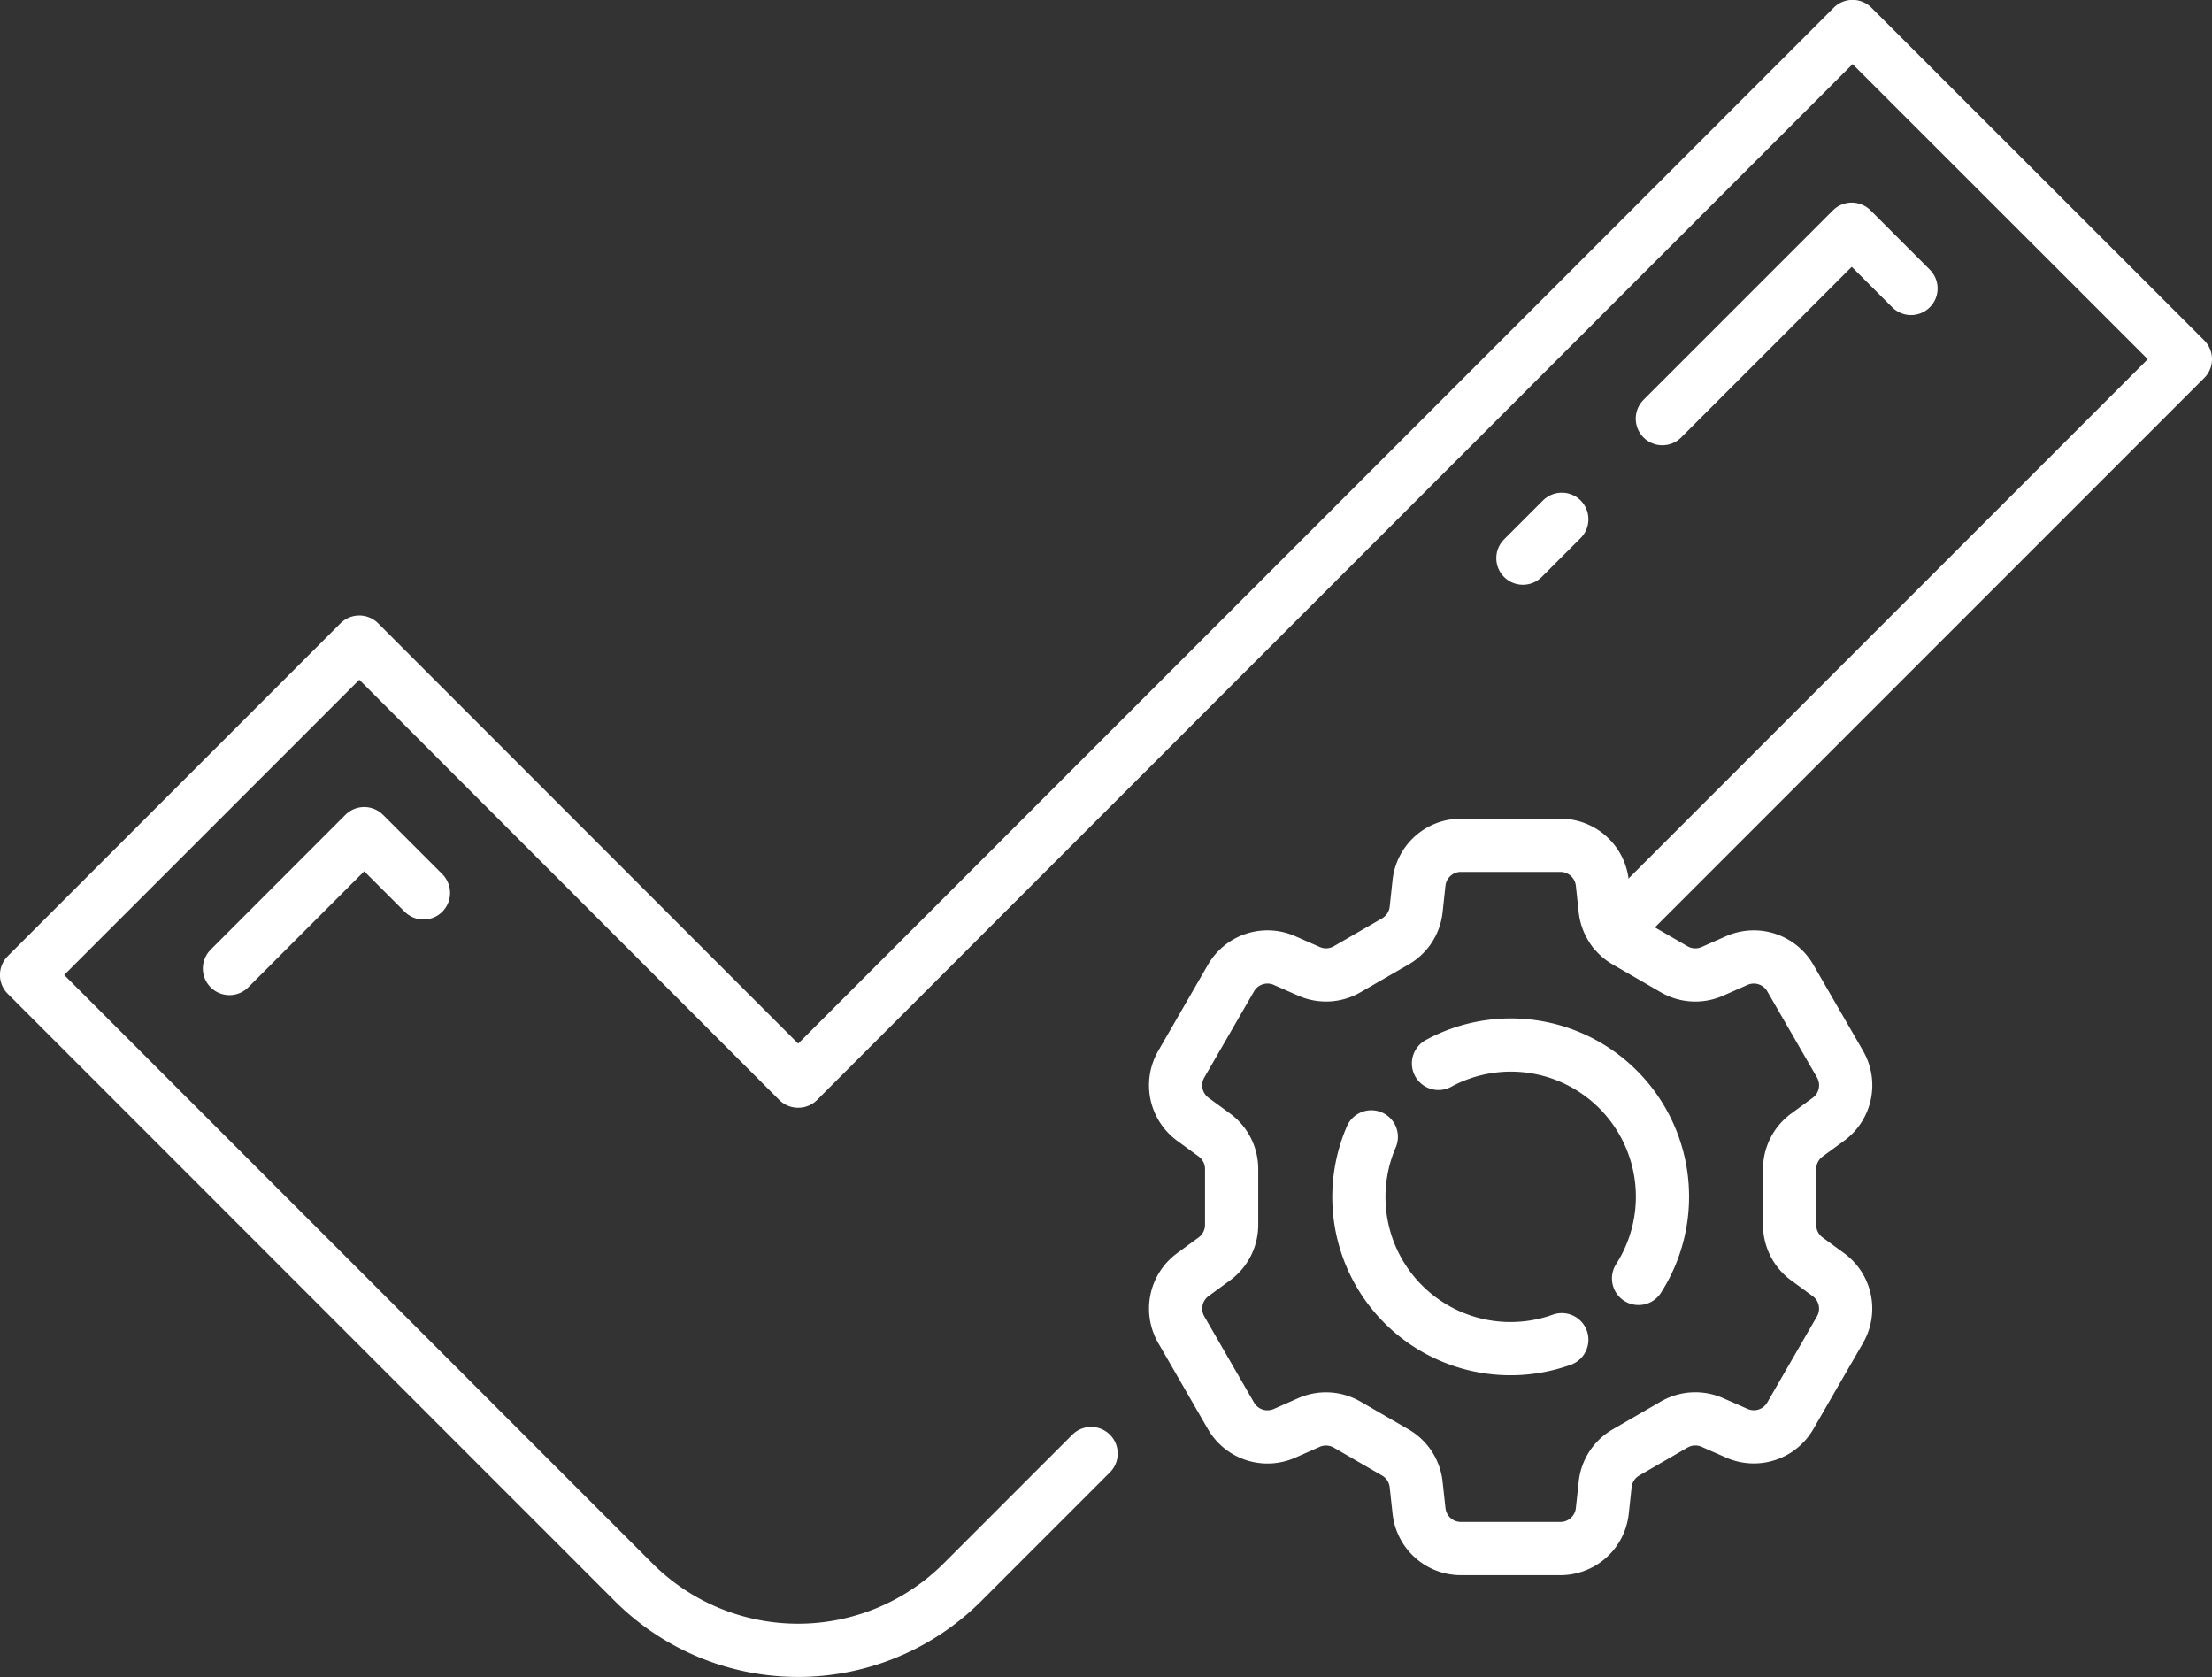 <svg xmlns="http://www.w3.org/2000/svg" width="83.153" height="63.03" viewBox="0 0 83.153 63.03">
  <rect x="0" y="0" width="83.153" height="63.03" fill="#333333" stroke="none"/>
  <g id="Group_170" data-name="Group 170" transform="translate(-2091.058 -10839.005)">
    <g id="Group_169" data-name="Group 169">
      <path id="Path_330" data-name="Path 330" d="M2160.229,10888.978l-1.87,3.239a1.583,1.583,0,0,1-2.01.657l-.922-.406a1.584,1.584,0,0,0-1.431.077l-1.815,1.05a1.581,1.581,0,0,0-.782,1.2l-.108,1a1.584,1.584,0,0,1-1.574,1.413h-3.741a1.584,1.584,0,0,1-1.574-1.412l-.109-1a1.584,1.584,0,0,0-.782-1.2l-1.815-1.049a1.587,1.587,0,0,0-1.432-.077l-.92.407a1.585,1.585,0,0,1-2.011-.657l-1.87-3.24a1.583,1.583,0,0,1,.436-2.068l.811-.593a1.585,1.585,0,0,0,.647-1.277v-2.1a1.582,1.582,0,0,0-.649-1.278l-.808-.591a1.583,1.583,0,0,1-.437-2.069l1.871-3.241a1.584,1.584,0,0,1,2.009-.657l.925.407a1.579,1.579,0,0,0,1.43-.078l1.813-1.047a1.582,1.582,0,0,0,.782-1.2l.108-1a1.583,1.583,0,0,1,1.574-1.413h3.742a1.585,1.585,0,0,1,1.574,1.412l.108,1a1.584,1.584,0,0,0,.782,1.2l1.814,1.049a1.582,1.582,0,0,0,1.433.077l.919-.406a1.584,1.584,0,0,1,2.011.656l1.871,3.24a1.584,1.584,0,0,1-.436,2.069l-.812.595a1.583,1.583,0,0,0-.648,1.277v2.1a1.585,1.585,0,0,0,.649,1.278l.81.592A1.581,1.581,0,0,1,2160.229,10888.978Z" fill="none" stroke="#fff" stroke-linecap="round" stroke-linejoin="round" stroke-width="2"/>
      <path id="Path_331" data-name="Path 331" d="M2149.769,10889.358a5.7,5.7,0,0,1-7.161-7.624" fill="none" stroke="#fff" stroke-linecap="round" stroke-linejoin="round" stroke-width="2"/>
      <path id="Path_332" data-name="Path 332" d="M2145.133,10878.973a5.7,5.7,0,0,1,7.521,8.082" fill="none" stroke="#fff" stroke-linecap="round" stroke-linejoin="round" stroke-width="2"/>
    </g>
    <path id="Path_333" data-name="Path 333" d="M2151.729,10873.987l21.482-21.482L2160.7,10840l-39.633,39.639h-.009l-16.493-16.5-12.509,12.51,22.819,22.823a8.744,8.744,0,0,0,12.365,0l4.835-4.836" fill="none" stroke="#fff" stroke-linecap="round" stroke-linejoin="round" stroke-width="2"/>
    <path id="Path_334" data-name="Path 334" d="M2153.548,10854.74l7.12-7.121,2.228,2.228" fill="none" stroke="#fff" stroke-linecap="round" stroke-linejoin="round" stroke-width="2"/>
    <line id="Line_24" data-name="Line 24" y1="1.463" x2="1.463" transform="translate(2148.306 10858.521)" fill="none" stroke="#fff" stroke-linecap="round" stroke-linejoin="round" stroke-width="2"/>
    <path id="Path_335" data-name="Path 335" d="M2099.683,10875.406l5.066-5.069,2.228,2.228" fill="none" stroke="#fff" stroke-linecap="round" stroke-linejoin="round" stroke-width="2"/>
  </g>
</svg>
